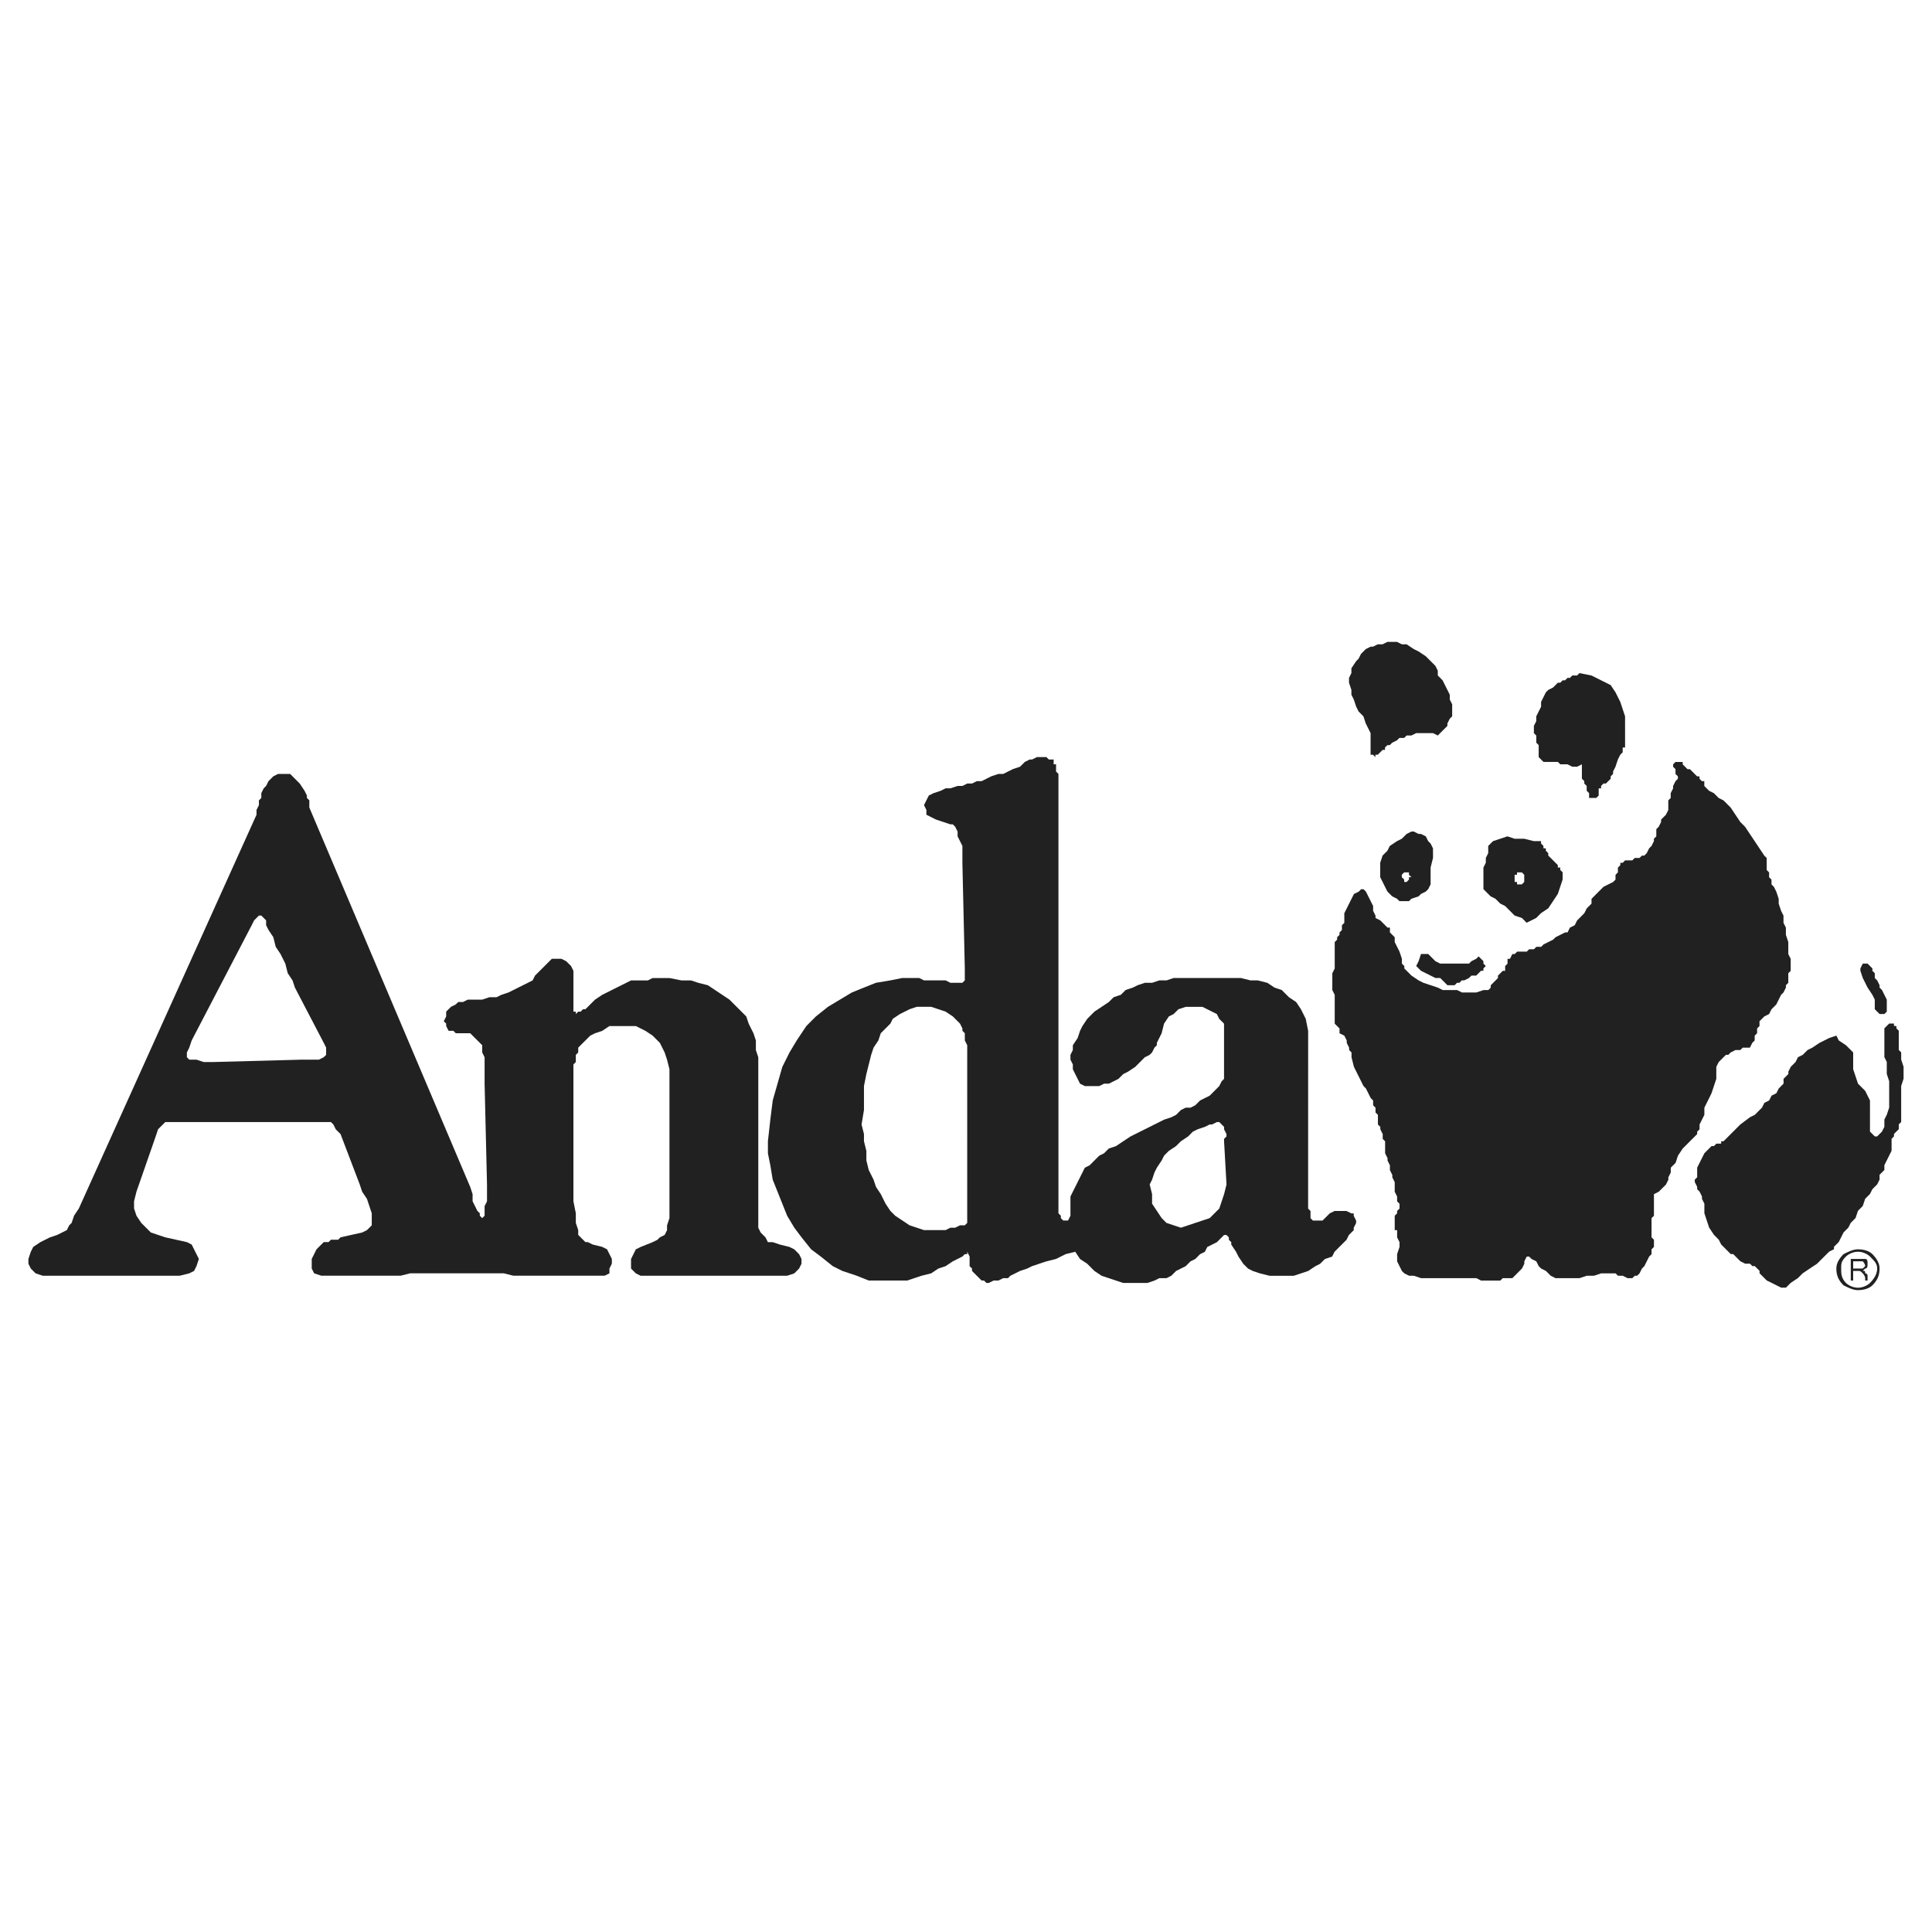 <?xml version="1.0" encoding="utf-8"?>
<!-- Generator: Adobe Illustrator 13.0.0, SVG Export Plug-In . SVG Version: 6.00 Build 14576)  -->
<!DOCTYPE svg PUBLIC "-//W3C//DTD SVG 1.0//EN" "http://www.w3.org/TR/2001/REC-SVG-20010904/DTD/svg10.dtd">
<svg version="1.0" id="Layer_1" xmlns="http://www.w3.org/2000/svg" xmlns:xlink="http://www.w3.org/1999/xlink" x="0px" y="0px"
	 width="192.756px" height="192.756px" viewBox="0 0 192.756 192.756" enable-background="new 0 0 192.756 192.756"
	 xml:space="preserve">
<g>
	<polygon fill-rule="evenodd" clip-rule="evenodd" fill="#FFFFFF" points="0,0 192.756,0 192.756,192.756 0,192.756 0,0 	"/>
	<path fill-rule="evenodd" clip-rule="evenodd" fill="#222121" d="M154.469,85.359v-0.24l-0.24-0.239v-0.24h-0.239v-0.239
		l-0.239-0.24l0,0v-0.24h-0.719l-0.958-0.239h-0.959l-0.719-0.24l-0.718,0.24l-0.719,0.239l-0.479,0.479v0.718l-0.239,0.479v0.479
		l-0.239,0.479v0.719v0.479v0.479v0.479l0.239,0.24l0.479,0.479l0.479,0.24l0.479,0.479l0.479,0.239l0.479,0.479l0.479,0.479
		l0.719,0.239l0.479,0.479l0.958-0.479l0.479-0.479l0.719-0.479l0.479-0.719l0.479-0.719l0.239-0.718l0.239-0.719v-0.719
		l-0.239-0.239v-0.24h-0.239v-0.24l-0.24-0.24l-0.239-0.239l-0.239-0.24L154.469,85.359L154.469,85.359z M151.594,87.036h-0.239
		v0.24h-0.24v0.239v0.479h0.24v0.24h0.239h0.239l0.24-0.24l0,0v-0.479v-0.239l0,0l-0.24-0.24H151.594L151.594,87.036z
		 M162.134,71.944v-0.479l-0.239-0.718l-0.239-0.719l-0.479-0.958l-0.479-0.718l-0.958-0.479l-0.958-0.479l-1.197-0.239l-0.24,0.239
		l0,0h-0.239h-0.24l-0.239,0.24h-0.239l-0.239,0.239h-0.24l0,0l-0.239,0.24h-0.239l-0.24,0.24l-0.239,0.239l-0.479,0.24l0,0
		l-0.24,0.239l-0.239,0.479l-0.239,0.479v0.479l-0.24,0.479l-0.239,0.479v0.479l-0.239,0.479v0.24v0.239v0.24l0.239,0.239v0.24V74.1
		l0.239,0.239v0.958v0.239l0.24,0.24l0.239,0.24h0.239l0,0h0.24h0.479h0.239h0.24l0.239,0.24h0.479h0.239l0.479,0.239h0.479
		l0.479-0.239v0.239v0.479v0.24v0.239v0.24l0.239,0.239v0.24l0.239,0.239v0.24v0.24l0,0l0.24,0.239v0.24v0.24h0.239h0.239h0.239
		l0.24-0.24v-0.719h0.239v-0.24l0.239-0.239h0.24l0.239-0.24l0.239-0.239v-0.24l0.239-0.239v-0.24l0.24-0.479l0.239-0.719
		l0.24-0.479l0.239-0.24v-0.479h0.239v-0.24v-0.479v-0.24V71.944L162.134,71.944z M143.449,67.393v-0.479l-0.239-0.479l-0.479-0.479
		l-0.479-0.479l-0.718-0.479l-0.479-0.239l-0.719-0.479h-0.479l-0.479-0.24h-0.479h-0.479l-0.479,0.24h-0.479l-0.479,0.239h-0.24
		l-0.479,0.24l-0.239,0.239l-0.24,0.24l-0.239,0.479l-0.239,0.24l-0.479,0.719v0.479l-0.239,0.479v0.479l0.239,0.719v0.479
		l0.24,0.479l0.239,0.718l0.239,0.479l0.479,0.479l0.239,0.719l0.239,0.479l0.239,0.479v0.479v0.24v0.479v0.24v0.479v0.24h0.24
		l0.239,0.239v-0.239h0.24l0.239-0.24l0.239-0.239h0.239v-0.24l0.24-0.24h0.239l0.239-0.239l0.479-0.239l0.239-0.24h0.479
		l0.239-0.24h0.479l0.479-0.239h0.24h0.239h0.479h0.24h0.239h0.239l0.479,0.239l0.239-0.239l0.239-0.24l0.24-0.239l0.239-0.24v-0.24
		l0.239-0.479l0.24-0.24v-0.239v-0.479v-0.479l-0.24-0.479v-0.479l-0.239-0.479l-0.239-0.479l-0.24-0.479L143.449,67.393
		L143.449,67.393z M186.567,110.271v-0.479l-0.239-0.479l-0.239-0.48l-0.479-0.479l-0.239-0.24l-0.239-0.719l-0.24-0.719v-1.197
		v-0.238v-0.24l-0.239-0.24l-0.24-0.238l-0.239-0.24l-0.719-0.479l-0.239-0.48l-0.719,0.24l-0.479,0.24l-0.479,0.238l-0.719,0.48
		l-0.479,0.238l-0.479,0.48l-0.479,0.238l-0.239,0.479l-0.239,0.24l-0.239,0.24l-0.24,0.479v0.24l-0.239,0.238l-0.24,0.24v0.479
		l-0.239,0.24l-0.239,0.24l-0.239,0.479l-0.479,0.24l-0.239,0.479l-0.479,0.24l-0.239,0.479l-0.239,0.238l0,0l-0.479,0.48
		l-0.479,0.238l-0.959,0.719l-0.479,0.48l-0.479,0.479l-0.479,0.479l-0.24,0.24h-0.239v0.24h-0.239h-0.24l-0.239,0.238h-0.239l0,0
		l0,0l-0.479,0.479l-0.239,0.24l-0.24,0.479l-0.239,0.48l-0.239,0.479v0.479v0.48l-0.239,0.238v0.24l0.239,0.479v0.24l0.239,0.238
		l0.239,0.48v0.238l0.24,0.48v0.238v0.719l0.239,0.719l0.239,0.719l0.479,0.719l0.479,0.48l0.239,0.479l0.479,0.479l0.239,0.24
		l0.239,0.238h0.239l0.24,0.24l0.239,0.24l0.239,0.238l0.479,0.24h0.479l0.239,0.24h0.239l0.239,0.238l0.24,0.24v0.24l0.239,0.238
		l0.239,0.24l0.24,0.24l0.479,0.238l0.479,0.24l0.479,0.238h0.479l0.479-0.479l0.718-0.479l0.479-0.479l0.719-0.48l0.719-0.479
		l0.479-0.479l0.719-0.719l0.479-0.24v-0.24l0.239-0.238l0.239-0.24l0.24-0.479l0.239-0.48l0.479-0.479l0.24-0.479l0.479-0.479
		l0.239-0.719l0.479-0.48l0.24-0.719l0.479-0.479l0.24-0.479l0.479-0.479l0.239-0.48v-0.479l0.24-0.24l0.239-0.238v-0.48l0.24-0.479
		l0.239-0.479l0.239-0.48v-0.717v-0.48l0,0l0.239-0.238v-0.24l0.24-0.24l0.239-0.238v-0.24v-0.24l0.239-0.238v-0.719v-0.719v-0.719
		v-0.719v-0.719l0.239-0.719v-1.197l-0.239-0.719v-0.24v-0.479l-0.239-0.24v-0.479v-0.24v-0.479v-0.24v-0.238v-0.24l-0.239-0.24
		v-0.238h-0.24v-0.24h-0.239h-0.239l-0.239,0.24l0,0l-0.24,0.238l0,0v0.48v0.957v0.24v0.479v0.24v0.479l0.24,0.479v0.48v0.238v0.48
		l0.239,0.719v0.479v0.24v0.479v0.479v0.48v0.479l-0.239,0.719l-0.24,0.479v0.719l-0.239,0.479l-0.24,0.24l-0.239,0.24h-0.239
		l-0.239-0.24l-0.24-0.24v-0.479v-0.479v-0.48v-0.479V110.271L186.567,110.271z M187.766,98.773L187.766,98.773l-0.24-0.24v-0.238
		l-0.239-0.48l-0.239-0.238l0,0v-0.24v-0.239l-0.239-0.239v-0.24l-0.24-0.24l0,0l-0.239-0.24h-0.239h-0.24l-0.239,0.479v0.24
		l0.239,0.719l0.24,0.479l0.239,0.479l0.479,0.719l0.239,0.48v0.238v0.24v0.24v0.238l0.239,0.24l0,0l0.239,0.24h0.24h0.239l0,0
		l0.24-0.24v-0.24v-0.238v-0.48v-0.238l-0.24-0.48L187.766,98.773L187.766,98.773z M148.24,96.378l-0.239-0.24v-0.239l-0.24-0.24
		l-0.239-0.239l-0.24,0.239l-0.479,0.24l-0.239,0.239h-0.479h-0.479h-1.438h-0.479l-0.479-0.239l-0.24-0.24l-0.239-0.239
		l-0.239-0.24h-0.24h-0.239h-0.239l-0.239,0.719l-0.24,0.479l0.24,0.24l0.239,0.24l0.479,0.239l0.479,0.239l0.479,0.24h0.479
		l0.239,0.238l0.24,0.24l0.239,0.24h0.239h0.24l0,0h0.239l0.239-0.24h0.24l0.239-0.24h0.239l0.479-0.238l0.239-0.24h0.239h0.239
		l0.24-0.239l0.239-0.239h0.24v-0.24L148.24,96.378L148.24,96.378z M170.758,109.074l0.239-0.719l0.239-0.719v-0.479v-0.719
		l0.24-0.48l0.239-0.238l0.479-0.479h0.239l0.239-0.24l0.479-0.24h0.479l0.239-0.238h0.479l0,0h0.24l0.239-0.48l0.239-0.238v-0.24
		v-0.24l0.239-0.238v-0.48l0.24-0.238v-0.48l0.479-0.479l0.479-0.238l0.239-0.48l0.479-0.479l0.239-0.479l0.239-0.48l0.239-0.238
		l0.24-0.48v-0.238l0.239-0.24v-0.479v-0.479l0.24-0.239v-0.479v-0.719l-0.24-0.479v-0.719v-0.479l-0.239-0.718v-0.719l-0.24-0.479
		v-0.718l-0.239-0.479l-0.239-0.719v-0.479l-0.239-0.719l-0.24-0.479l-0.239-0.24v-0.479l-0.239-0.24v-0.479l-0.239-0.239v-0.24
		v-0.479v-0.239v-0.24l-0.24-0.239l-0.479-0.719l-0.479-0.719l-0.479-0.718l-0.479-0.719l-0.479-0.479l-0.479-0.718l-0.479-0.719
		l-0.479-0.479l-0.24-0.24l-0.479-0.239l-0.24-0.24l-0.239-0.24l-0.479-0.239l-0.239-0.24l-0.239-0.24v-0.239l0,0v-0.24h-0.24
		l-0.239-0.239v-0.24h-0.239l-0.239-0.239l-0.24-0.24l-0.239-0.239h-0.239l-0.239-0.24l-0.24-0.239v-0.24h-0.239h-0.24l0,0h-0.239
		l-0.239,0.24v0.239l0.239,0.24v0.239v0.24l0.239,0.239v0.24l-0.239,0.239l-0.239,0.479v0.24l-0.239,0.479v0.479l-0.24,0.239v0.479
		v0.239v0.24l-0.239,0.479l-0.239,0.239l-0.24,0.24v0.239l-0.239,0.479l-0.239,0.24v0.479l0,0v0.239l-0.239,0.24v0.239l-0.24,0.479
		l-0.239,0.239l-0.239,0.479l-0.24,0.24h-0.239l-0.239,0.239h-0.24h-0.239l-0.239,0.24h-0.479h-0.239l-0.239,0.239l0,0h-0.239v0.24
		l-0.24,0.24v0.24v0.239l-0.239,0.24v0.479l-0.24,0.239l-0.479,0.24l-0.479,0.24l-0.239,0.239l-0.479,0.479l-0.239,0.24l-0.239,0.24
		v0.479l-0.239,0.239l-0.24,0.24l-0.239,0.479l-0.239,0.24l-0.479,0.479l-0.239,0.479l-0.479,0.239l-0.239,0.479h-0.239l-0.479,0.24
		l-0.479,0.239l-0.239,0.24l-0.479,0.239l-0.479,0.24l-0.239,0.239h-0.479l-0.239,0.24h-0.479l-0.239,0.24h-0.479h-0.479
		l-0.24,0.239h-0.239l-0.239,0.479h-0.24v0.24v0.239l-0.239,0.24v0.24l0,0v0.24h-0.239l-0.239,0.239l-0.24,0.239v0.24l-0.239,0.238
		l-0.239,0.24l-0.24,0.24v0.238l-0.239,0.24h-0.479l-0.72,0.24h-0.479h-0.479h-0.479l-0.479-0.24h-0.239h-0.239h-0.479h-0.479
		l-0.479-0.24l-0.719-0.238l-0.719-0.24l-0.479-0.24l-0.719-0.479l-0.719-0.718v-0.24l-0.24-0.24v-0.479l-0.239-0.718l-0.239-0.479
		l-0.239-0.479v-0.479l-0.24-0.239l-0.239-0.24v-0.24v-0.24h-0.239l-0.24-0.239l-0.239-0.24l-0.239-0.239l-0.479-0.24v-0.239
		l-0.239-0.479v-0.479l-0.24-0.479l-0.239-0.479l-0.239-0.479l-0.239-0.24h-0.24l-0.239,0.24l-0.479,0.239l-0.24,0.479l-0.239,0.479
		l-0.239,0.479l-0.24,0.479v0.479v0.479l-0.239,0.24v0.479l-0.239,0.24v0.24l-0.24,0.239v0.24l-0.239,0.239v0.479v0.719v0.479v0.479
		v0.24v0.24l-0.239,0.479v0.239v1.197v0.24l0.239,0.479v0.48v0.719v0.479v0.719v0.479l0.239,0.24l0.24,0.238v0.48l0.479,0.238
		l0.24,0.48v0.238l0.239,0.48v0.238l0.239,0.24v0.24v0.238l0.24,0.959l0.239,0.479l0.239,0.479l0.239,0.48l0.24,0.479l0.239,0.24
		l0.239,0.479l0.239,0.479l0.24,0.24v0.479l0.239,0.24v0.479l0.24,0.24v0.479v0.24v0.238l0.239,0.24v0.24l0.239,0.479v0.479
		l0.239,0.24v0.479v0.719l0.24,0.479v0.24l0.239,0.479v0.48l0.239,0.479v0.24l0.24,0.479v0.24v0.717l0.239,0.48v0.479l0.239,0.24
		v0.238v0.24l-0.239,0.24v0.238l-0.239,0.24v0.24v0.238v0.24v0.479v0.24h0.239v0.479v0.24l0.239,0.479v0.479l-0.239,0.719v0.719
		l0.239,0.48l0.239,0.479l0.24,0.24l0.479,0.238h0.479l0.719,0.24h0.479h0.479h0.239h0.24h0.479h1.677h0.479h0.479h0.479h0.479
		l0.479,0.24h0.479h0.479h0.24h0.239h0.239h0.24l0.239-0.24l0,0h0.239h0.239h0.24h0.239l0.479-0.479l0.239-0.24l0.239-0.24
		l0.24-0.479v-0.24l0.239-0.479h0.239l0.239,0.24l0.479,0.238l0.239,0.48l0.24,0.238l0.479,0.24l0.479,0.479l0.479,0.24h0.959h0.718
		h0.72l0.718-0.24h0.719l0.719-0.238h0.479h0.239h0.239h0.479l0.239,0.238h0.479l0.479,0.24h0.479l0.239-0.24h0.239l0.24-0.238
		l0.239-0.48l0.239-0.238l0.24-0.48l0.239-0.479l0.239-0.24v-0.479l0.24-0.24v-0.238v-0.24l0,0v-0.238l-0.24-0.24v-0.24v-0.24
		v-0.238v-0.24v-0.238v-0.24v-0.479l0.24-0.24v-0.479v-0.48v-1.197l0.479-0.24l0.239-0.238l0.24-0.24l0.239-0.238l0.239-0.48v-0.238
		l0.24-0.48V116.5l0.479-0.479l0.239-0.719l0.479-0.719l0.479-0.479l0.479-0.48l0.24-0.238l0.239-0.24v-0.24l0.239-0.238v-0.48
		l0.239-0.479l0.24-0.479v-0.719l0.239-0.479l0.239-0.48L170.758,109.074L170.758,109.074z M140.335,87.036h-0.239l0,0l-0.24,0.24
		v0.239l0,0l0.24,0.24v0.239h0.239l0,0l0.239-0.239v-0.24h0.24l-0.24-0.239v-0.24l0,0H140.335L140.335,87.036z M142.97,85.119V84.64
		l-0.239-0.479l-0.239-0.24l-0.24-0.479l-0.479-0.239h-0.239l-0.479-0.24h-0.239l-0.479,0.24l-0.479,0.479l-0.479,0.239
		l-0.719,0.479l-0.239,0.479l-0.479,0.479l-0.239,0.718v0.719v0.239v0.479l0.239,0.479l0.239,0.479l0.24,0.479l0.479,0.479
		l0.479,0.24l0.239,0.239h0.479h0.479l0.24-0.239l0.719-0.24l0.239-0.24l0.479-0.239l0.24-0.24l0.239-0.479v-0.479v-0.479v-0.479
		v-0.24l0.239-0.958v-0.239V85.119L142.97,85.119z"/>
	<path fill-rule="evenodd" clip-rule="evenodd" fill="#222121" d="M96.498,122.01l-0.24,0.24h-0.479l-0.479,0.238h-0.479
		l-0.479,0.24h-0.479h-0.479h-0.24h-0.958l-0.719-0.24l-0.719-0.238l-0.718-0.48l-0.719-0.479l-0.479-0.479l-0.479-0.719
		l-0.479-0.959l-0.479-0.719l-0.24-0.719l-0.479-0.957l-0.239-0.959v-0.959l-0.24-0.957v-0.719l-0.24-0.959l0.24-1.438v-1.197
		v-1.197l0.24-1.197l0.239-0.959l0.24-0.957l0.239-0.719l0.479-0.719l0.239-0.719l0.479-0.48l0.479-0.479l0.24-0.479l0.719-0.479
		l0.479-0.24l0.479-0.24l0.719-0.238h0.719h0.718l0.719,0.238l0.719,0.24l0.719,0.479l0.479,0.479l0.24,0.24l0.239,0.479v0.24
		l0.24,0.24v0.238v0.48l0.24,0.479v0.24v0.479v0.24V122.01L96.498,122.01z M122.369,118.178l-0.24,0.957l-0.239,0.719l-0.239,0.719
		l-0.479,0.479l-0.479,0.48l-0.719,0.238l-0.719,0.24l-0.719,0.24l-0.719,0.238l-0.719-0.238l-0.719-0.24l-0.479-0.479l-0.479-0.719
		l-0.479-0.719v-0.959l-0.24-0.957l0.24-0.48l0.239-0.719l0.239-0.479l0.479-0.719l0.239-0.479l0.479-0.48l0.719-0.479l0.479-0.479
		l0.719-0.479l0.479-0.48l0.479-0.238l0.719-0.24l0.479-0.24h0.239l0.479-0.238h0.239l0.239,0.238l0.239,0.24v0.24l0,0l0.24,0.479
		v0.24l-0.24,0.238v0.24L122.369,118.178L122.369,118.178z M130.514,104.043v-1.197l-0.24-1.197l-0.479-0.959l-0.479-0.719
		l-0.719-0.479l-0.718-0.719l-0.719-0.24l-0.719-0.479l-0.958-0.24h-0.719l-0.958-0.238h-0.719h-0.479h-3.593h-0.959h-0.958
		l-0.719,0.238h-0.719l-0.718,0.24h-0.719l-0.719,0.24l-0.479,0.238l-0.719,0.24l-0.479,0.479l-0.719,0.24l-0.479,0.479l-0.719,0.48
		l-0.719,0.479l-0.239,0.24l-0.479,0.479l-0.479,0.719l-0.239,0.479l-0.24,0.719l-0.479,0.719v0.479l-0.239,0.48v0.479l0.239,0.479
		v0.479l0.239,0.48l0.239,0.479l0.24,0.479l0.479,0.24h0.479h0.479h0.479l0.479-0.24h0.479l0.479-0.238l0.479-0.24l0.479-0.479
		l0.479-0.24l0.718-0.479l0.479-0.48l0.479-0.479l0.479-0.238l0.24-0.24l0.239-0.479l0.239-0.24v-0.24l0.479-0.957l0.239-0.959
		l0.479-0.719l0.479-0.238l0.479-0.48l0.719-0.238h0.479h0.719h0.239h0.24l0.479,0.238l0.479,0.24l0.479,0.24l0.239,0.479
		l0.479,0.479v0.959v4.072v0.479l-0.239,0.24l-0.239,0.479l-0.479,0.479l-0.239,0.24l-0.239,0.24l-0.479,0.238l0,0l-0.479,0.24
		l-0.239,0.24l-0.239,0.238l-0.479,0.24h-0.479l-0.479,0.238l-0.479,0.48l-0.479,0.238l-0.719,0.24l-0.479,0.24l-0.479,0.238
		l-0.479,0.24l-0.479,0.24l-0.479,0.238l-0.479,0.24l-0.479,0.24l-0.719,0.479l-0.719,0.479l-0.719,0.24l-0.479,0.479l-0.479,0.24
		l-0.479,0.479l-0.479,0.479l-0.479,0.24l-0.239,0.479l-0.239,0.48l-0.24,0.479l-0.239,0.479l-0.239,0.479l-0.239,0.48v0.719v0.479
		v0.479v0.24l-0.24,0.479h-0.479l0,0l-0.239-0.238v-0.24l-0.239-0.24v-0.238v-0.48v-0.479V78.651v-0.479v-0.479v-0.479l-0.239-0.24
		v-0.239v-0.24v-0.239h-0.24v-0.479h-0.479l-0.239-0.24h-0.479h-0.479l-0.479,0.24h-0.24l-0.479,0.24l-0.479,0.479l-0.719,0.24
		l-0.479,0.239l-0.479,0.24h-0.479l-0.718,0.239l-0.479,0.24l-0.479,0.239h-0.479l-0.479,0.24h-0.479l-0.479,0.239H95.54
		l-0.719,0.24h-0.479l-0.479,0.24l-0.719,0.239l-0.479,0.24l-0.24,0.479l-0.239,0.479l0.239,0.479v0.479l0.479,0.239l0.479,0.24
		l1.437,0.479h0.24l0.239,0.239l0.24,0.479v0.479l0.24,0.479l0.239,0.479v0.718v0.958l0.24,10.541v0.958v0.238l0,0l-0.24,0.24l0,0
		h-0.239h-0.24h-0.479h-0.24l-0.479-0.24h-0.239h-0.479h-0.479h-0.479h-0.479l-0.479-0.238h-0.24H90.03l-1.198,0.238l-1.437,0.24
		l-1.198,0.479L85,99.014l-1.198,0.719l-1.198,0.719l-1.198,0.957l-0.958,0.959l-0.958,1.438l-0.719,1.197l-0.718,1.438
		l-0.479,1.676l-0.479,1.678l-0.24,1.916l-0.24,2.156v1.197l0.24,1.197l0.24,1.438l0.479,1.197l0.479,1.199l0.479,1.197l0.718,1.197
		l0.719,0.959l0.958,1.197l0.958,0.719l1.198,0.959l0.958,0.479l1.437,0.479l1.198,0.48h1.438h1.437h0.958l0.718-0.24l0.719-0.24
		l0.958-0.238l0.719-0.48l0.719-0.238l0.719-0.48l0.958-0.479l0,0l0.24-0.24h0.24v-0.238l0.239,0.479v0.959l0.24,0.238v0.24v0.24
		l0,0l0,0v-0.24l0.239,0.24l0,0l0.24,0.238l0.239,0.24l0.24,0.24h0.239l0.239,0.238h0.239l0.479-0.238h0.239h0.239l0.479-0.24h0.479
		l0.239-0.24l0.479-0.238l0.479-0.24l0.719-0.24l0.479-0.238l0.719-0.24l0.719-0.24l0.958-0.238l0.958-0.48l0.958-0.238l0.479,0.719
		l0.719,0.479l0.718,0.719l0.719,0.479l0.719,0.24l0.719,0.24l0.719,0.238h0.958h0.719h0.719l0.719-0.238l0.479-0.24h0.719
		l0.479-0.24l0.479-0.479l0.479-0.24l0.479-0.238l0.479-0.48l0.479-0.238l0.479-0.48l0.479-0.238l0.24-0.48l0.479-0.238l0.479-0.24
		l0.239-0.238l0.239-0.24l0.239-0.24h0.24l0.239,0.24v0.24l0.239,0.238v0.24l0.479,0.719l0.239,0.479l0.479,0.719l0.479,0.479
		l0.479,0.24l0.719,0.24l0.958,0.238h0.958h0.719h0.719l0.719-0.238l0.719-0.24l0.719-0.479l0.479-0.24l0.479-0.479l0.719-0.24
		l0.239-0.479l0.479-0.48l0.479-0.479l0.24-0.238l0.239-0.48l0.239-0.24l0.24-0.238v-0.24l0.239-0.479v-0.24l-0.239-0.479v-0.24
		h-0.24l-0.479-0.238h-0.24h-0.239h-0.479h-0.239l-0.479,0.238l-0.239,0.24l-0.239,0.24l-0.239,0.238h-0.24h-0.239h-0.239h-0.239
		l-0.24-0.238v-0.24v-0.479l-0.239-0.24v-0.479V104.043L130.514,104.043z M21.28,105.959h-0.958l-0.719-0.238h-0.719l-0.239-0.24
		v-0.238v-0.24l0.239-0.479l0.24-0.719l5.989-11.499l0.239-0.479l0.24-0.24l0.24-0.239h0.239l0,0l0.24,0.239l0.239,0.24v0.479
		l0.24,0.479l0.479,0.719l0.239,0.958l0.479,0.719l0.479,0.958l0.24,0.958l0.479,0.718l0.239,0.719l2.875,5.51l0.239,0.48v0.479
		v0.24l-0.239,0.238l-0.479,0.24h-0.479h-1.198L21.28,105.959L21.28,105.959z M48.109,121.531l0.24-0.24v-0.24v-0.238v-0.48
		l0.24-0.479v-1.676l-0.24-10.062v-0.957v-0.959v-0.719l-0.24-0.479v-0.719l-0.239-0.24l-0.479-0.479l-0.479-0.479h-1.438
		l-0.24-0.24h-0.479l-0.239-0.479v-0.24l-0.24-0.24l0.24-0.479v-0.479l0.239-0.24l0.24-0.238l0,0l0.479-0.24l0.24-0.24h0.479
		l0.479-0.238h0.24h0.479h0.718l0.719-0.24h0.718l0.479-0.24l0.719-0.238l0.479-0.24l0.479-0.24l0.479-0.238l0.479-0.24l0.479-0.24
		l0.24-0.479l0.239-0.239l0.24-0.239l0.239-0.24l0.24-0.24l0.24-0.24l0.239-0.239l0.24-0.24h0.479h0.479l0.479,0.24l0.239,0.239
		l0.24,0.24l0.239,0.479v3.594v0.238v0.24h0.24v0.24l0.239-0.24h0.24l0.239-0.24h0.24l0.479-0.479l0.479-0.479l0.718-0.48
		l0.479-0.238l0.479-0.24l0.479-0.24l0.479-0.238l0.479-0.24l0.479-0.24h0.718h0.479h0.479l0.479-0.238h1.677l1.198,0.238h0.958
		l0.719,0.24l0.958,0.24l0.719,0.479l0.719,0.479l0.719,0.48l0.479,0.479l0.719,0.719l0.479,0.479l0.239,0.719l0.479,0.959
		l0.24,0.719v0.957l0.24,0.719v0.959v15.092v0.479v0.479l0.239,0.479l0.24,0.24l0.24,0.24l0.239,0.479h0.479l0.718,0.24l0.958,0.238
		l0.479,0.24l0.479,0.479l0.24,0.48v0.479l-0.24,0.479l-0.479,0.48l-0.718,0.238h-0.719h-0.958h-0.719h-0.958h-0.718h-5.75h-0.718
		h-0.958h-0.719h-0.719h-0.958h-0.718l-0.479-0.238l-0.479-0.48v-0.479v-0.479l0.239-0.48l0.24-0.479l0.479-0.24l1.198-0.479
		l0.479-0.238l0.24-0.24l0.479-0.24l0.239-0.479v-0.479l0.24-0.719v-0.719v-0.719v-12.457v-0.959l-0.24-0.957l-0.239-0.719
		l-0.479-0.959l-0.719-0.719l-0.719-0.479l-0.958-0.479h-1.198h-0.718h-0.719l-0.719,0.479l-0.718,0.24l-0.479,0.238l-0.479,0.48
		l-0.24,0.238l-0.479,0.48v0.238v0.24l-0.239,0.24v0.238v0.479l-0.24,0.24v0.479v0.48v12.695l0.24,1.197v0.959l0.239,0.719v0.479
		l0.479,0.48l0.24,0.238h0.24l0.479,0.24l0.958,0.238l0.479,0.24l0.24,0.479l0.24,0.48v0.479l-0.24,0.479v0.48l-0.479,0.238h-0.24
		h-0.958H58.41h-0.958h-0.719h-1.198h-0.719h-1.437h-0.719h-1.438l-0.958-0.238h-9.342l-0.958,0.238h-1.198h-1.198h-1.197h-1.198
		h-1.198h-1.198H32.06l-0.719-0.238l-0.24-0.48v-0.479v-0.479l0.24-0.48l0.239-0.479l0.24-0.24l0.239-0.238l0.24-0.24h0.239h0.24
		l0.239-0.238h0.479h0.24l0.24-0.24l2.156-0.48l0.479-0.238l0.479-0.479v-0.48v-0.719l-0.239-0.719l-0.24-0.719l-0.479-0.719
		l-0.239-0.717l-1.917-5.031l-0.479-0.479l-0.239-0.48l-0.24-0.238h-0.479H31.58h-0.958h-0.958h-10.54h-0.958h-0.479h-0.479h-0.479
		h-0.24l-0.239,0.238l-0.479,0.48l-0.24,0.719l-1.917,5.508l-0.239,0.959v0.719l0.239,0.719l0.479,0.719l0.479,0.479l0.479,0.479
		l0.719,0.24l0.718,0.24l2.156,0.479l0.479,0.24l0.239,0.479l0.24,0.479l0.24,0.48l-0.24,0.719l-0.24,0.479l-0.479,0.24
		l-0.958,0.238H16.25h-0.719h-1.677h-0.719h-0.958h-0.719H8.344H7.386H6.667H5.709H4.991H4.272l-0.719-0.238l-0.479-0.48
		l-0.24-0.479v-0.479l0.24-0.719l0.24-0.48l0.718-0.479l0.958-0.479l0.719-0.24l0.479-0.24l0.479-0.238l0.239-0.479l0.24-0.24
		l0.24-0.719l0.479-0.719l17.727-39.286v-0.24v-0.239l0.24-0.479v-0.479l0.239-0.239V79.13l0.24-0.479l0.239-0.24l0.24-0.479
		l0.479-0.479l0.479-0.239h0.479h0.719l0.479,0.479l0.479,0.479l0.479,0.719l0.239,0.479v0.24l0.24,0.239v0.479v0.239l16.05,37.848
		l0.239,0.719v0.719l0.24,0.479l0.239,0.48l0.24,0.238v0.24L48.109,121.531L48.109,121.531L48.109,121.531z"/>
	<path fill-rule="evenodd" clip-rule="evenodd" fill="#222121" d="M185.37,124.885c0.479,0,0.958,0.238,1.197,0.479
		c0.479,0.479,0.719,0.719,0.719,1.197c0,0.48-0.239,0.959-0.719,1.438c-0.239,0.24-0.719,0.479-1.197,0.479
		c-0.479,0-0.959-0.238-1.198-0.479c-0.479-0.479-0.479-0.957-0.479-1.438c0-0.479,0-0.719,0.479-1.197
		C184.411,125.123,184.891,124.885,185.37,124.885L185.37,124.885z M187.525,126.561c0-0.479-0.239-0.957-0.718-1.438
		c-0.24-0.238-0.719-0.479-1.438-0.479c-0.479,0-0.959,0.24-1.438,0.479c-0.479,0.48-0.719,0.959-0.719,1.438
		c0,0.719,0.239,1.199,0.719,1.678c0.479,0.238,0.958,0.479,1.438,0.479c0.719,0,1.197-0.24,1.438-0.479
		C187.286,127.76,187.525,127.279,187.525,126.561L187.525,126.561z M186.089,126.322l-0.24,0.238c-0.239,0-0.239,0-0.479,0h-0.479
		v-0.719h0.479c0.239,0,0.239,0,0.479,0C185.849,125.842,186.089,126.082,186.089,126.322L186.089,126.322z M184.651,125.604v2.156
		h0.239v-0.959h0.479c0.239,0,0.239,0,0.479,0.24c0,0,0.24,0.238,0.24,0.479v0.24l0,0l0,0l0,0h0.239l0,0l0,0c0-0.24,0-0.24,0-0.24
		v-0.24c0,0,0-0.238-0.239-0.238c0-0.24,0-0.24-0.24-0.24l0.24-0.24c0.239,0,0.239-0.238,0.239-0.479s0-0.479-0.239-0.479
		c-0.24,0-0.479,0-0.719,0H184.651L184.651,125.604z"/>
</g>
</svg>
